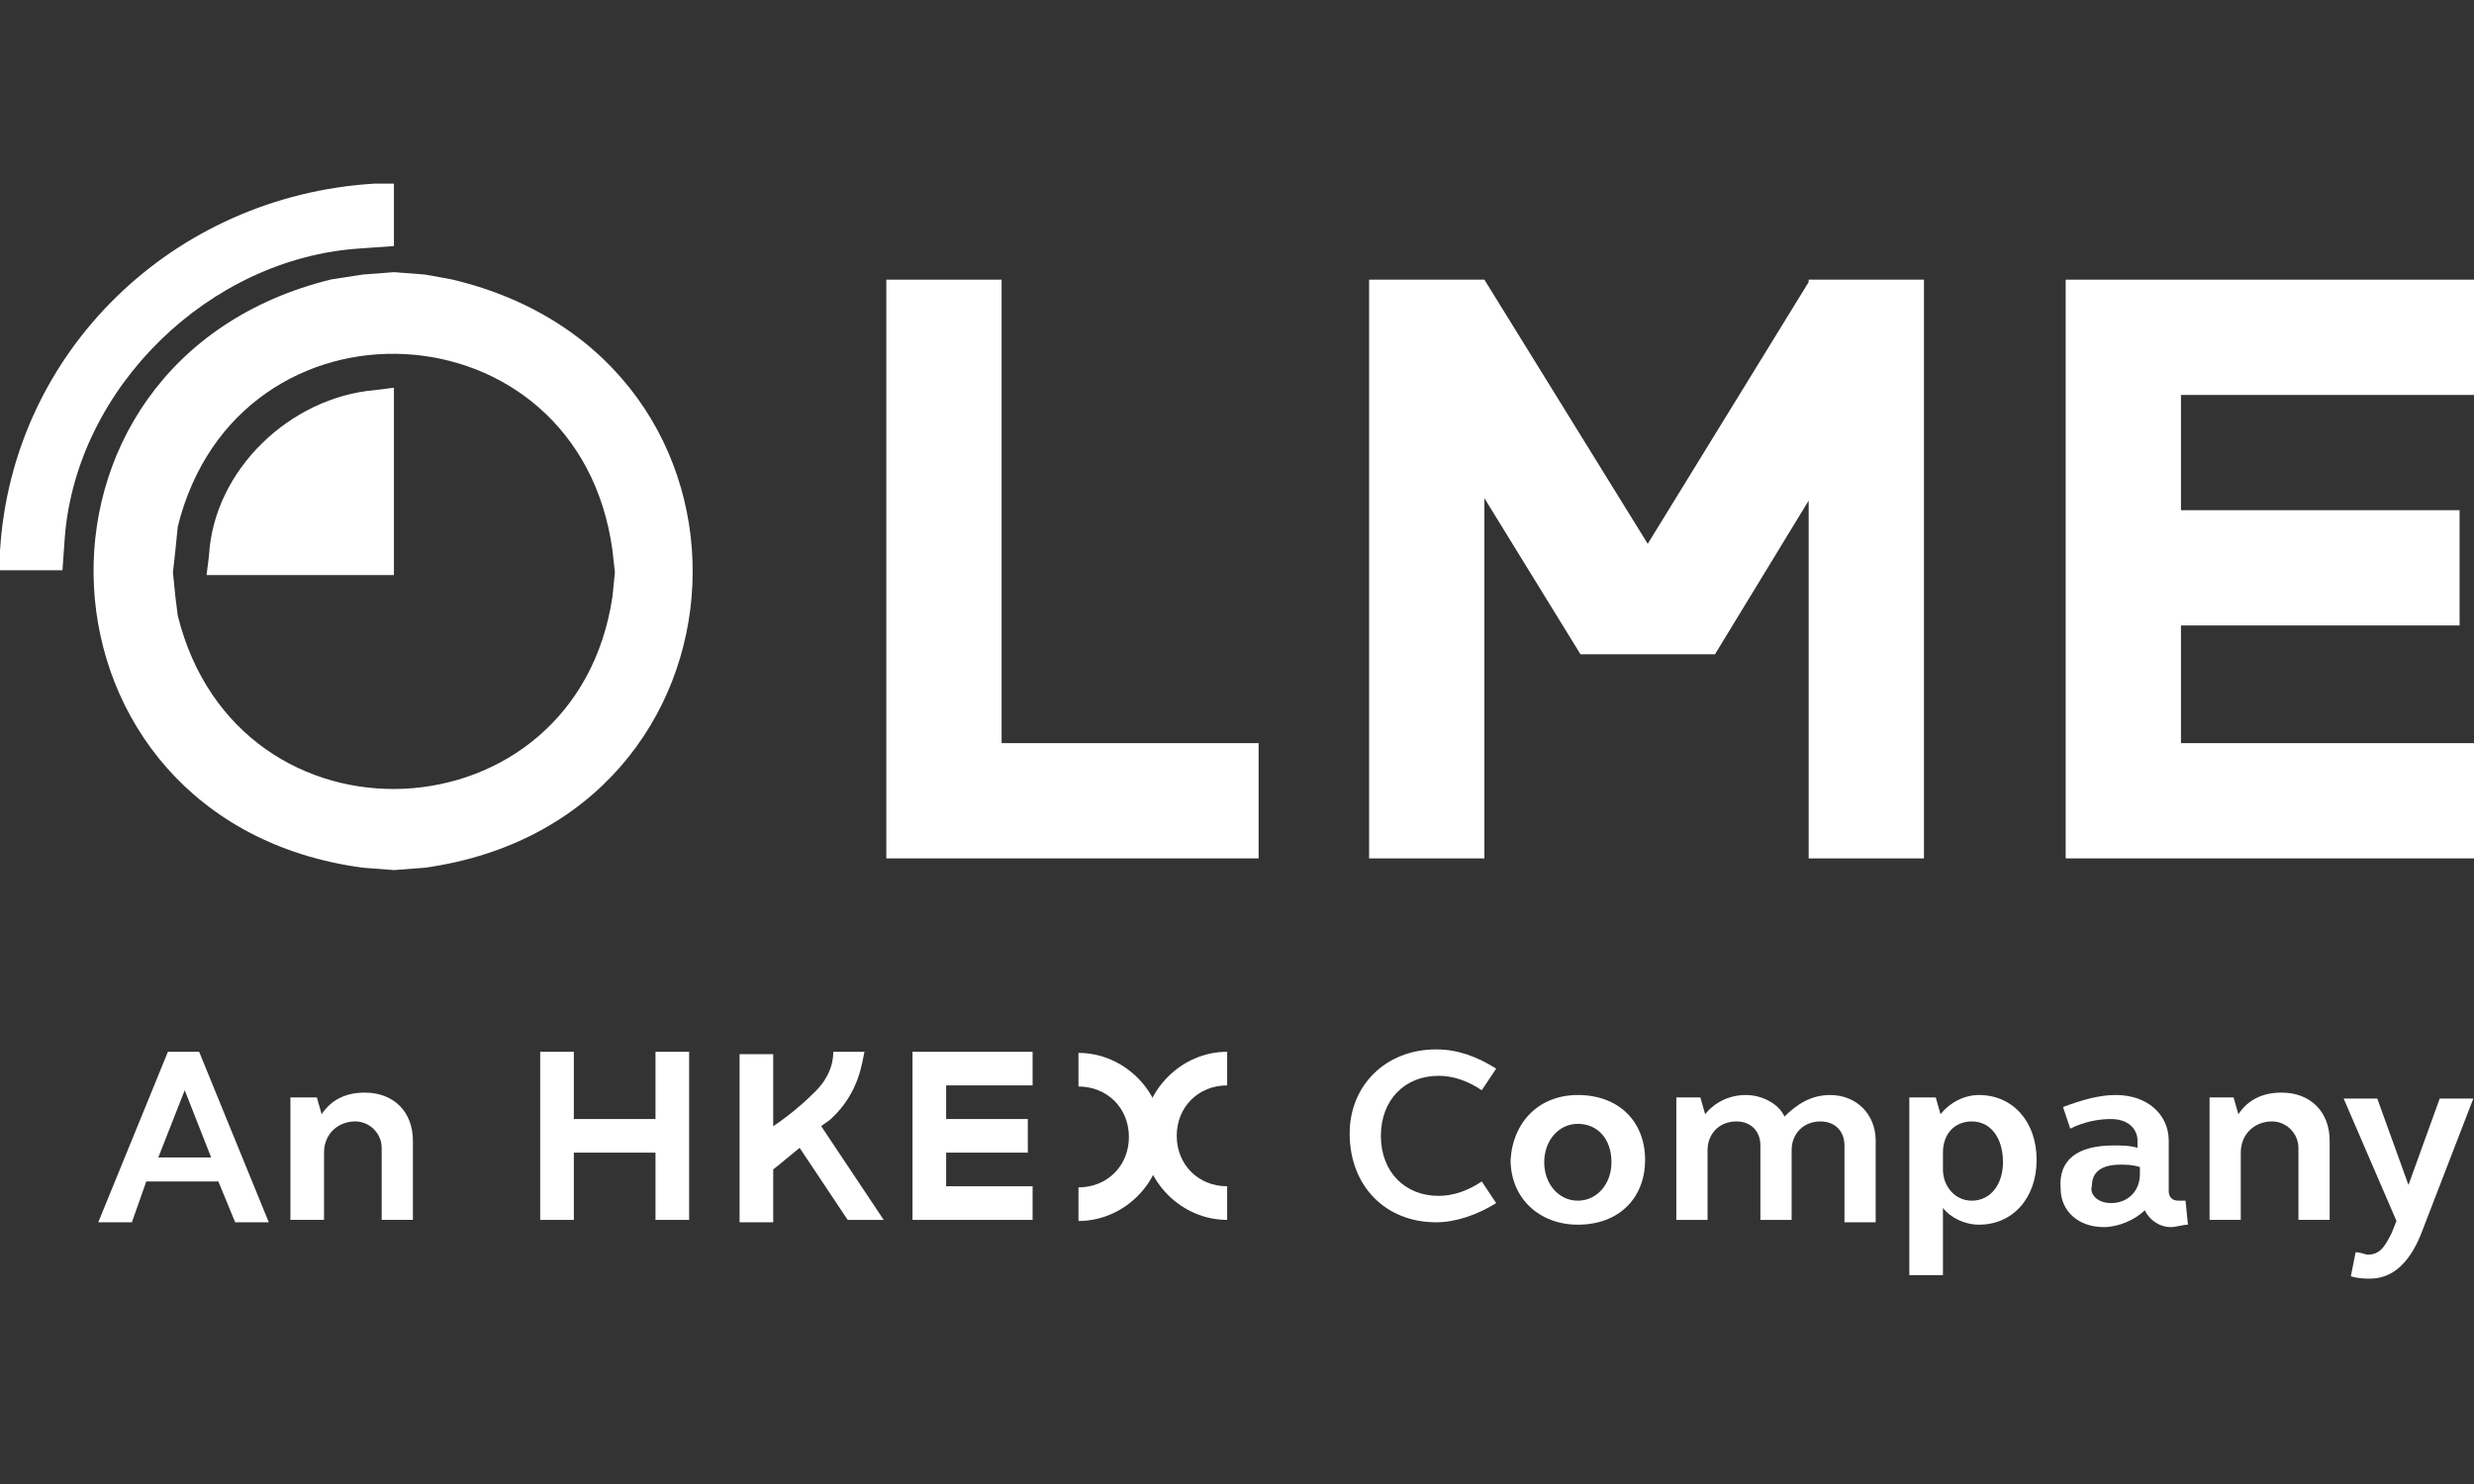 <?xml version="1.0" encoding="utf-8"?>
<svg xmlns="http://www.w3.org/2000/svg" width="300" height="180" viewBox="0 0 300 180" fill="none">
<rect x="0" y="0" width="300" height="180" fill="#333333" stroke="none"/>
<path fill-rule="evenodd" clip-rule="evenodd" d="M47.767 47.03L45.437 47.321C35.243 48.195 25.922 56.932 25.34 67.418L25.049 69.748H47.767V47.03ZM47.767 22.272H45.437C20.971 23.729 1.456 42.661 0 66.835V69.165H7.573L7.864 65.088C9.32 47.03 25.34 31.302 43.689 30.136L47.767 29.845V22.272Z" fill="white"/>
<path fill-rule="evenodd" clip-rule="evenodd" d="M130.776 127.71V131.787C134.272 131.787 136.893 134.409 136.893 137.904C136.893 141.399 134.272 144.02 130.776 144.02V148.098C136.31 148.098 140.971 143.438 140.971 137.904C140.971 132.37 136.31 127.71 130.776 127.71Z" fill="white"/>
<path fill-rule="evenodd" clip-rule="evenodd" d="M300 47.904V33.923H250.485V104.117H300V90.137H264.466V75.865H298.252V61.884H264.466V47.904H300Z" fill="white"/>
<path fill-rule="evenodd" clip-rule="evenodd" d="M152.621 90.137H121.456V33.923H107.476V104.117H152.621V90.137Z" fill="white"/>
<path fill-rule="evenodd" clip-rule="evenodd" d="M219.32 33.923V34.214L199.806 65.962L180 33.923H166.019V104.117H180V60.428L191.65 79.36H191.359H207.961L219.32 60.719V104.117H233.301V33.923H219.32Z" fill="white"/>
<path fill-rule="evenodd" clip-rule="evenodd" d="M21.554 74.663L21.262 72.332L20.971 69.42L21.262 66.799L21.554 63.886C28.835 34.468 70.195 36.507 74.272 66.799L74.564 69.42L74.272 72.332C69.903 102.041 28.835 104.08 21.554 74.663ZM54.758 33.886L51.554 33.303L47.767 33.012L43.981 33.303L40.195 33.886C-0.291 43.789 2.622 99.711 43.981 105.245L47.767 105.536L51.554 105.245C92.913 99.42 95.534 43.498 54.758 33.886Z" fill="white"/>
<path fill-rule="evenodd" clip-rule="evenodd" d="M19.196 140.391H25.604L22.4 132.236L19.196 140.391ZM20.361 127.575H24.148L32.594 148.255H28.517L26.478 143.303H17.74L15.992 148.255H11.915L20.361 127.575Z" fill="white"/>
<path fill-rule="evenodd" clip-rule="evenodd" d="M35.215 133.109H38.419L39.002 135.148C40.167 133.4 41.914 132.526 44.245 132.526C47.74 132.526 50.07 134.856 50.07 138.352V147.963H46.283V139.225C46.283 137.478 44.827 136.022 43.08 136.022C41.041 136.022 39.293 137.478 39.293 139.808V147.963H35.215V133.109Z" fill="white"/>
<path fill-rule="evenodd" clip-rule="evenodd" d="M174.147 127.285C176.769 127.285 179.099 128.159 181.429 129.615L179.681 132.237C177.934 131.072 176.186 130.489 174.439 130.489C170.361 130.489 167.448 133.402 167.448 137.771C167.448 142.14 170.361 145.052 174.439 145.052C176.186 145.052 177.934 144.47 179.681 143.305L181.429 145.926C179.099 147.382 176.477 148.256 174.147 148.256C168.031 148.256 163.662 143.887 163.662 137.479C163.662 131.654 168.031 127.285 174.147 127.285Z" fill="white"/>
<path fill-rule="evenodd" clip-rule="evenodd" d="M191.331 145.635C193.661 145.635 195.409 143.596 195.409 140.975C195.409 138.062 193.661 136.314 191.331 136.314C189.001 136.314 187.253 138.353 187.253 140.975C187.253 143.596 189.001 145.635 191.331 145.635ZM191.331 132.819C196.282 132.819 199.486 136.023 199.486 140.683C199.486 145.344 196.282 148.547 191.331 148.547C186.671 148.547 183.176 145.344 183.176 140.683C183.467 136.023 186.671 132.819 191.331 132.819Z" fill="white"/>
<path fill-rule="evenodd" clip-rule="evenodd" d="M202.982 133.111H206.186L206.769 135.149C207.934 133.693 209.681 132.819 211.72 132.819C213.759 132.819 215.798 133.984 216.38 135.441C217.837 133.984 219.584 132.819 221.914 132.819C225.118 132.819 227.448 135.149 227.448 138.353V148.256H223.662V138.936C223.662 137.188 222.497 136.023 220.749 136.023C218.71 136.023 217.254 137.48 217.254 139.518V147.965H213.468V138.936C213.468 137.188 212.303 136.023 210.555 136.023C208.516 136.023 207.06 137.48 207.06 139.518V147.965H203.274V133.111H202.982Z" fill="white"/>
<path fill-rule="evenodd" clip-rule="evenodd" d="M239.098 136.023C237.06 136.023 235.603 137.48 235.603 139.81V141.848C235.603 143.887 237.06 145.635 239.098 145.635C241.429 145.635 242.885 143.596 242.885 140.975C242.885 138.062 241.429 136.023 239.098 136.023ZM231.526 133.111H234.73L235.312 135.149C236.477 133.693 238.225 132.819 239.972 132.819C244.05 132.819 246.963 136.023 246.963 140.683C246.963 145.344 244.05 148.547 239.972 148.547C238.225 148.547 236.477 147.674 235.603 146.509V154.664H231.526V133.111Z" fill="white"/>
<path fill-rule="evenodd" clip-rule="evenodd" d="M255.991 145.926C258.03 145.926 259.487 144.47 259.487 142.431V141.557C258.613 141.266 257.739 141.266 257.157 141.266C254.826 141.266 253.661 142.14 253.661 143.887C253.37 144.761 254.244 145.926 255.991 145.926ZM256.283 138.936C257.157 138.936 258.322 138.936 259.195 139.227V138.353C259.195 136.897 258.03 135.732 255.991 135.732C254.535 135.732 252.788 136.023 251.04 136.897L250.166 134.276C252.496 133.402 254.535 132.819 256.574 132.819C260.36 132.819 262.982 135.149 262.982 138.353V144.47C262.982 145.052 263.273 145.635 264.147 145.635H265.021L265.312 148.547C264.729 148.547 263.856 148.839 263.273 148.839C261.817 148.839 260.652 147.965 260.069 146.8C258.904 147.965 256.865 148.839 255.118 148.839C251.914 148.839 249.875 146.8 249.875 144.179C249.584 140.683 251.914 138.936 256.283 138.936Z" fill="white"/>
<path fill-rule="evenodd" clip-rule="evenodd" d="M267.642 133.109H270.846L271.428 135.148C272.594 133.4 274.341 132.526 276.671 132.526C280.166 132.526 282.496 134.856 282.496 138.352V147.963H278.71V139.225C278.71 137.478 277.254 136.022 275.506 136.022C273.467 136.022 271.72 137.478 271.72 139.808V147.963H267.933V133.109H267.642Z" fill="white"/>
<path fill-rule="evenodd" clip-rule="evenodd" d="M293.512 149.846C292.056 153.341 290.017 155.089 287.396 155.089C286.813 155.089 285.939 155.089 285.066 154.797L285.648 151.885C286.231 151.885 286.813 152.176 287.104 152.176C288.561 152.176 289.143 151.302 290.017 149.555L290.6 148.098L284.192 133.244H288.269L292.056 143.729L295.842 133.244H299.92L293.512 149.846Z" fill="white"/>
<path fill-rule="evenodd" clip-rule="evenodd" d="M125.215 131.653V127.575H110.652V147.964H125.215V143.886H114.73V139.808H124.633V135.731H114.73V131.653H125.215Z" fill="white"/>
<path fill-rule="evenodd" clip-rule="evenodd" d="M79.487 127.575V135.731H69.584V127.575H65.506V147.964H69.584V139.808H79.487V147.964H83.565V127.575H79.487Z" fill="white"/>
<path fill-rule="evenodd" clip-rule="evenodd" d="M107.158 147.964L99.585 136.604C99.876 136.313 100.459 136.022 100.75 135.731C104.245 132.527 104.536 128.74 104.828 127.575H101.041C101.041 128.158 101.041 130.488 98.42 132.818C97.255 133.983 95.507 135.439 93.76 136.604V127.867H89.682V148.255H93.76V141.847C93.76 141.847 95.216 140.682 96.964 139.226L102.789 147.964H107.158Z" fill="white"/>
<path fill-rule="evenodd" clip-rule="evenodd" d="M148.807 127.575V131.653C145.312 131.653 142.691 134.274 142.691 137.769C142.691 141.265 145.312 143.886 148.807 143.886V147.964C143.273 147.964 138.613 143.303 138.613 137.769C138.613 132.236 143.273 127.575 148.807 127.575Z" fill="white"/>
</svg>